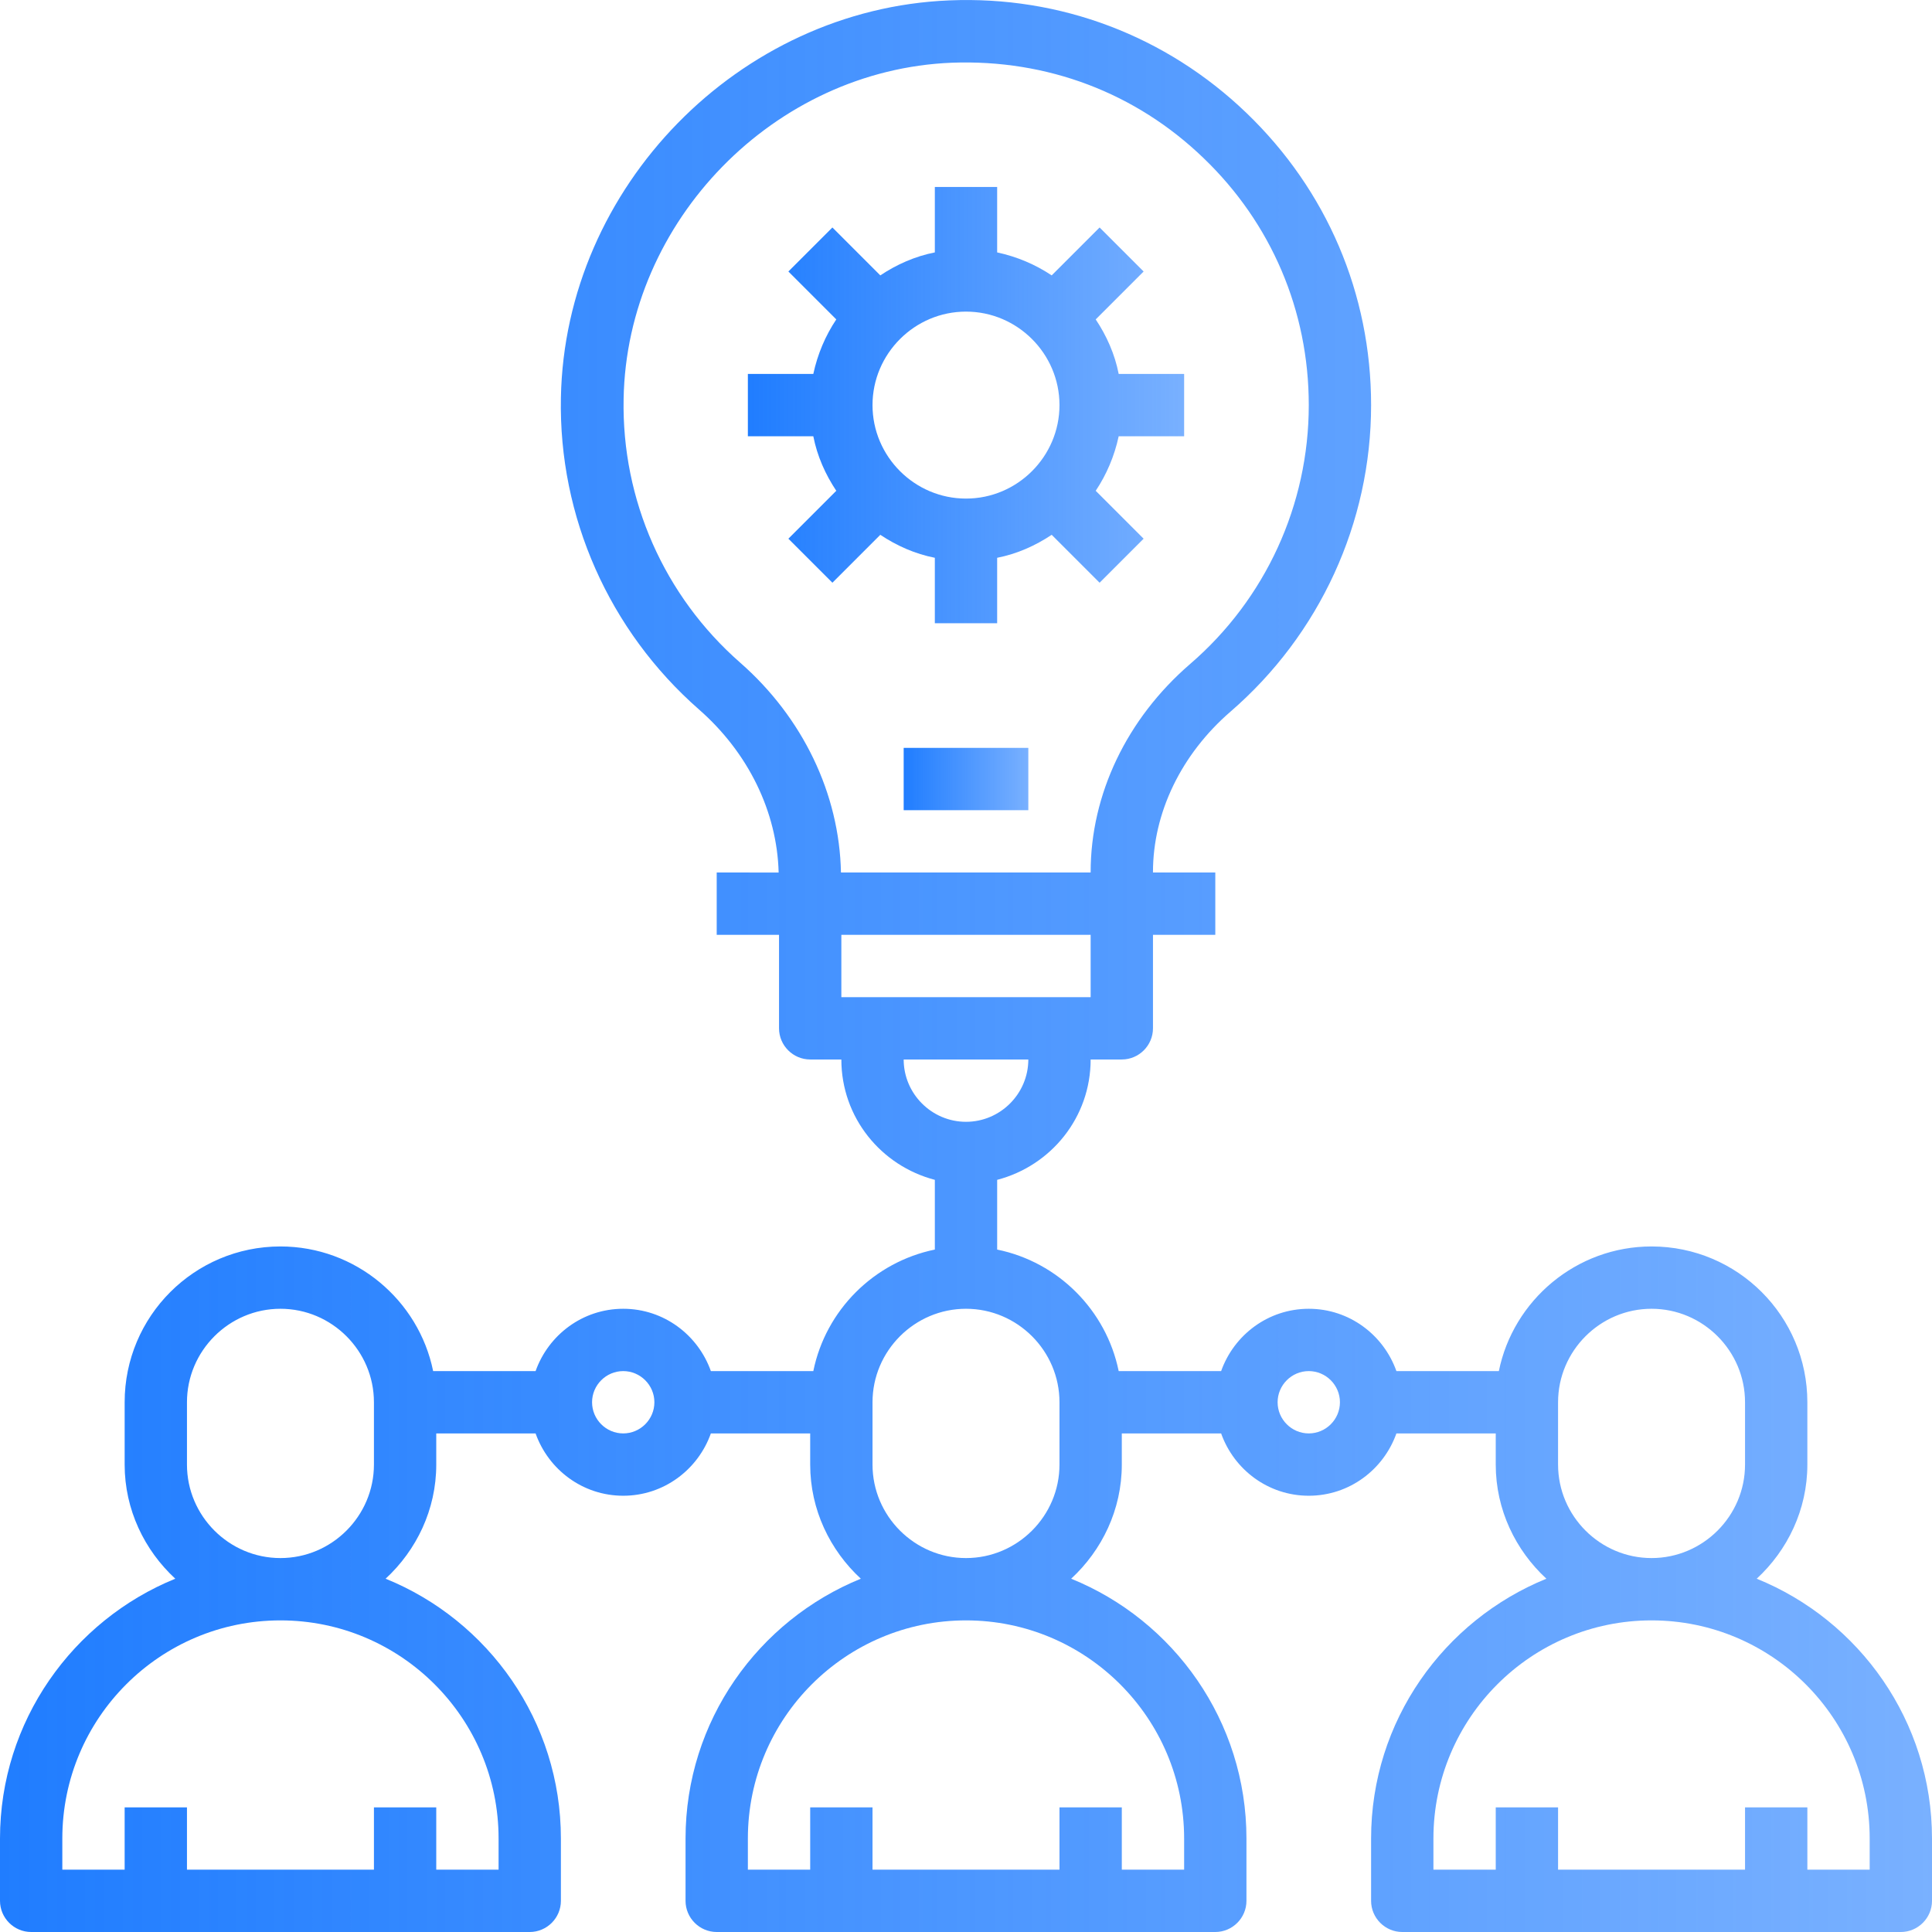 <?xml version="1.0" encoding="utf-8"?>
<!-- Generator: Adobe Illustrator 23.1.0, SVG Export Plug-In . SVG Version: 6.00 Build 0)  -->
<svg version="1.1" id="Layer_1" xmlns="http://www.w3.org/2000/svg" xmlns:xlink="http://www.w3.org/1999/xlink" x="0px" y="0px"
	 viewBox="0 0 496 496" style="enable-background:new 0 0 496 496;" xml:space="preserve">
<style type="text/css">
	.st0{fill:url(#SVGID_1_);}
	.st1{fill:url(#SVGID_2_);}
	.st2{fill:url(#SVGID_3_);}
</style>
<g>
	<linearGradient id="SVGID_1_" gradientUnits="userSpaceOnUse" x1="1.379376e-02" y1="248" x2="496.002" y2="248">
		<stop  offset="0" style="stop-color:#207DFF"/>
		<stop  offset="1" style="stop-color:#1F7CFF;stop-opacity:0.6"/>
	</linearGradient>
	<path class="st0" d="M451,405.3c7.9-7.3,13-17.7,13-29.3v-16c0-22.1-17.9-40-40-40c-19.3,0-35.5,13.8-39.2,32h-26.3
		c-3.3-9.3-12.1-16-22.5-16c-10.4,0-19.2,6.7-22.5,16h-26.3c-3.2-15.6-15.5-28-31.2-31.2v-17.9c13.8-3.6,24-16,24-30.9h8
		c4.4,0,8-3.6,8-8v-24h16v-16h-16v-0.1c0-15.3,7.3-30.3,19.9-41.2c22.9-19.8,36.1-48.5,36.1-78.7c0-28.6-11.4-55.2-32-75
		C299.4,9.2,272.2-1.1,243.7,0.1c-54,2.2-98.7,47.9-99.7,102c-0.6,30.6,12.4,59.8,35.4,80c12.7,11.1,20.1,26.3,20.5,41.9H184v16h16
		v24c0,4.4,3.6,8,8,8h8c0,14.9,10.2,27.3,24,30.9v17.9c-15.6,3.2-28,15.5-31.2,31.2h-26.3c-3.3-9.3-12.1-16-22.5-16
		c-10.4,0-19.2,6.7-22.5,16h-26.3c-3.7-18.2-19.9-32-39.2-32c-22.1,0-40,17.9-40,40v16c0,11.6,5.1,22,13,29.3
		C18.7,416,0,441.9,0,472v16c0,4.4,3.6,8,8,8h128c4.4,0,8-3.6,8-8v-16c0-30.1-18.6-56-45-66.7c7.9-7.3,13-17.7,13-29.3v-8h25.5
		c3.3,9.3,12.1,16,22.5,16c10.4,0,19.2-6.7,22.5-16H208v8c0,11.6,5.1,22,13,29.3c-26.3,10.7-45,36.5-45,66.7v16c0,4.4,3.6,8,8,8h128
		c4.4,0,8-3.6,8-8v-16c0-30.1-18.6-56-45-66.7c7.9-7.3,13-17.7,13-29.3v-8h25.5c3.3,9.3,12.1,16,22.5,16c10.4,0,19.2-6.7,22.5-16
		H384v8c0,11.6,5.1,22,13,29.3c-26.3,10.7-45,36.5-45,66.7v16c0,4.4,3.6,8,8,8h128c4.4,0,8-3.6,8-8v-16
		C496,441.9,477.4,416,451,405.3z M128,472v8h-16v-16H96v16H48v-16H32v16H16v-8c0-30.9,25.1-56,56-56C102.9,416,128,441.1,128,472z
		 M48,376v-16c0-13.2,10.8-24,24-24c13.2,0,24,10.8,24,24v16c0,13.2-10.8,24-24,24C58.8,400,48,389.2,48,376z M160,368
		c-4.4,0-8-3.6-8-8c0-4.4,3.6-8,8-8c4.4,0,8,3.6,8,8C168,364.4,164.4,368,160,368z M190,170.1c-19.5-17.1-30.4-41.8-29.9-67.7
		c0.8-45.7,38.7-84.5,84.3-86.3c24.4-0.9,47.2,7.7,64.6,24.5C326.4,57.3,336,79.8,336,104c0,25.6-11.1,49.8-30.5,66.5
		c-16.2,14-25.5,33.4-25.5,53.4v0.1h-64.1C215.5,203.8,206.1,184.2,190,170.1z M280,240v16h-64v-16H280z M232,272h32
		c0,8.8-7.2,16-16,16C239.2,288,232,280.8,232,272z M304,472v8h-16v-16h-16v16h-48v-16h-16v16h-16v-8c0-30.9,25.1-56,56-56
		C278.9,416,304,441.1,304,472z M224,376v-16c0-13.2,10.8-24,24-24c13.2,0,24,10.8,24,24v16c0,13.2-10.8,24-24,24
		C234.8,400,224,389.2,224,376z M336,368c-4.4,0-8-3.6-8-8c0-4.4,3.6-8,8-8c4.4,0,8,3.6,8,8C344,364.4,340.4,368,336,368z M400,376
		v-16c0-13.2,10.8-24,24-24c13.2,0,24,10.8,24,24v16c0,13.2-10.8,24-24,24C410.8,400,400,389.2,400,376z M480,480h-16v-16h-16v16
		h-48v-16h-16v16h-16v-8c0-30.9,25.1-56,56-56c30.9,0,56,25.1,56,56V480z"/>
	<linearGradient id="SVGID_2_" gradientUnits="userSpaceOnUse" x1="232.008" y1="200.007" x2="264.007" y2="200.007">
		<stop  offset="0" style="stop-color:#207DFF"/>
		<stop  offset="1" style="stop-color:#1F7CFF;stop-opacity:0.6"/>
	</linearGradient>
	<path class="st1" d="M232,192h32v16h-32V192z"/>
	<linearGradient id="SVGID_3_" gradientUnits="userSpaceOnUse" x1="192.009" y1="104.009" x2="304.007" y2="104.009">
		<stop  offset="0" style="stop-color:#207DFF"/>
		<stop  offset="1" style="stop-color:#1F7CFF;stop-opacity:0.6"/>
	</linearGradient>
	<path class="st2" d="M240,143.2V160h16v-16.8c5.1-1,9.8-3.1,14-5.9l12.3,12.3l11.3-11.3L281.3,126c2.8-4.2,4.8-8.9,5.9-14H304V96
		h-16.8c-1-5.1-3.1-9.8-5.9-14l12.3-12.3l-11.3-11.3L270,70.7c-4.2-2.8-8.9-4.8-14-5.9V48h-16v16.8c-5.1,1-9.8,3.1-14,5.9
		l-12.3-12.3l-11.3,11.3L214.7,82c-2.8,4.2-4.8,8.9-5.9,14H192v16h16.8c1,5.1,3.1,9.8,5.9,14l-12.3,12.3l11.3,11.3l12.3-12.3
		C230.2,140.1,234.9,142.2,240,143.2z M248,80c13.2,0,24,10.8,24,24s-10.8,24-24,24c-13.2,0-24-10.8-24-24S234.8,80,248,80z"/>
</g>
</svg>
